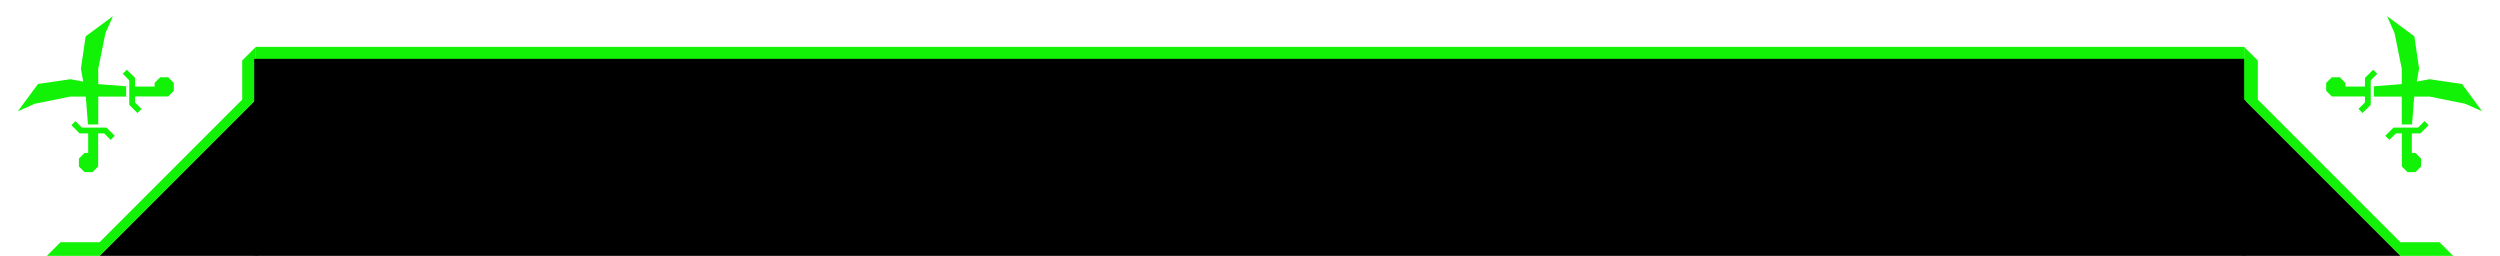 <svg xmlns="http://www.w3.org/2000/svg" width="1280" height="131" viewBox="0 0 1280 131" fill="none"><g clip-path="url(#clip0_2_100)"><path d="M41.967 65.324H54.535L58.735 69.524L56.642 71.618L53.309 68.285L50.243 68.285L50.244 81.18L50.245 81.18V85.253L47.364 88.133L43.292 88.133L40.412 85.252L40.411 81.18L43.292 78.3H45.149V68.285L41.493 68.285L41.492 68.285H40.741L36.541 64.085L38.635 61.991L41.967 65.324ZM69.142 39.884L69.141 40.636H69.142L69.142 44.294H79.157V42.435L82.037 39.555H86.109L88.99 42.435V46.508L86.11 49.388H69.141L69.142 52.452L72.475 55.785L70.38 57.879L66.18 53.678V41.111L62.847 37.778L64.942 35.684L69.142 39.884ZM57.826 8.29L53.976 16.997L50.303 35.181L50.303 43.059L64.586 44.175V49.447L50.303 49.446L50.303 63.73H45.032L43.915 49.446H36.038L17.854 53.119L9.147 56.969L19.453 42.99L36.038 40.562L42.611 41.754L41.419 35.181L43.847 18.596L57.826 8.29Z" fill="#12F206"></path></g><path d="M131 131V51L51 131H131Z" fill="black"></path><path d="M124.5 31.206V51.206L51.207 124.499H31.207L25.207 130.499H50.793L130.5 50.792V25.206L124.5 31.206Z" fill="#12F206" stroke="#12F206"></path><rect x="131" y="24" width="1018" height="7" fill="#12F206"></rect><mask id="path-5-outside-1_2_100" maskUnits="userSpaceOnUse" x="130" y="30" width="1020" height="101" fill="black"><rect fill="white" x="130" y="30" width="1020" height="101"></rect><path d="M131 31H1149V131H131V31Z"></path></mask><path d="M131 31H1149V131H131V31Z" fill="black"></path><path d="M131 31V30H130V31H131ZM1149 31H1150V30H1149V31ZM131 31V32H1149V31V30H131V31ZM1149 31H1148V131H1149H1150V31H1149ZM131 131H132V31H131H130V131H131Z" fill="black" mask="url(#path-5-outside-1_2_100)"></path><g clip-path="url(#clip1_2_100)"><path d="M1238.03 65.324H1225.47L1221.26 69.525L1223.36 71.618L1226.69 68.286H1229.76L1229.76 81.18L1229.76 81.181V85.254L1232.64 88.134L1236.71 88.133L1239.59 85.253L1239.59 81.181L1236.71 78.301H1234.85L1234.85 68.286H1239.26L1243.46 64.085L1241.37 61.992L1238.03 65.324ZM1210.86 39.885L1210.86 44.294H1200.84V42.435L1197.96 39.556H1193.89L1191.01 42.436V46.509L1193.89 49.388H1210.86V52.453L1207.53 55.785L1209.62 57.88L1213.82 53.679V41.111L1217.15 37.779L1215.06 35.684L1210.86 39.885ZM1222.17 8.29L1226.02 16.997L1229.7 35.181L1229.7 43.059L1215.41 44.176V49.447L1229.7 49.447L1229.7 63.73H1234.97L1236.08 49.447H1243.96L1262.15 53.12L1270.85 56.969L1260.55 42.991L1243.96 40.562L1237.39 41.755L1238.58 35.181L1236.15 18.596L1222.17 8.29Z" fill="#12F206"></path></g><path d="M1155.5 31.205V51.205L1228.79 124.498H1248.79L1254.79 130.498H1229.21L1149.5 50.791V25.205L1155.5 31.205Z" fill="#12F206" stroke="#12F206"></path><path d="M1149 130.999V50.999L1229 130.999H1149Z" fill="black"></path><defs><clipPath id="clip0_2_100"><rect width="70" height="70" fill="white" transform="translate(0 49.498) rotate(-45)"></rect></clipPath><clipPath id="clip1_2_100"><rect width="70" height="70" fill="white" transform="matrix(-0.707 -0.707 -0.707 0.707 1280 49.498)"></rect></clipPath></defs></svg>
